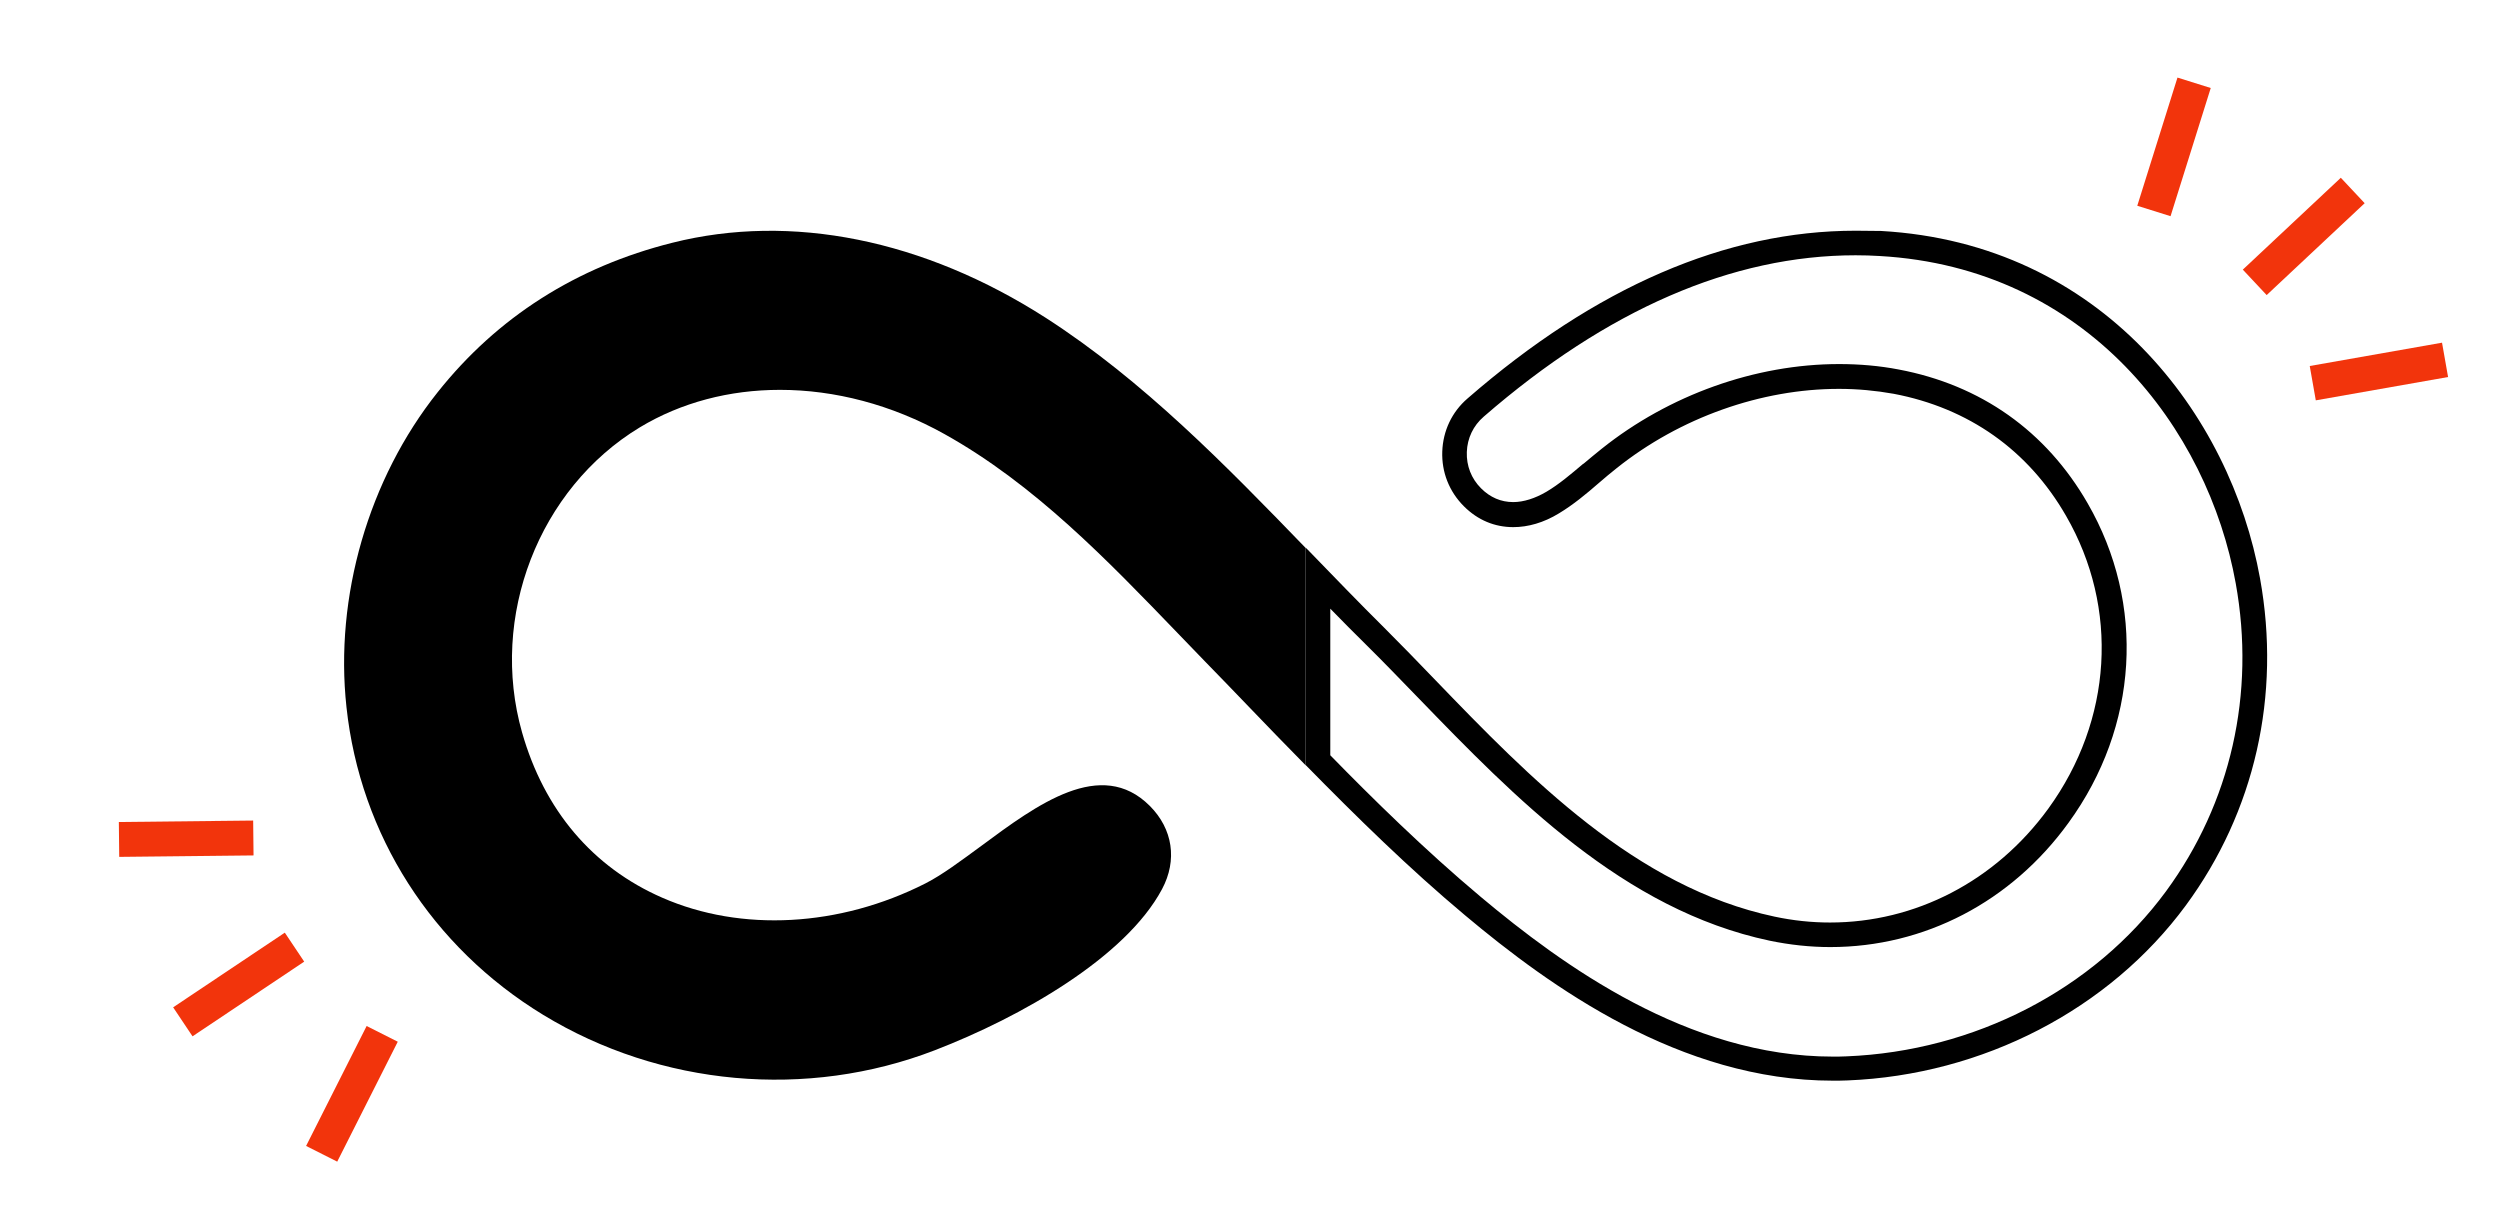 <svg width="259" height="127" viewBox="0 0 259 127" fill="none" xmlns="http://www.w3.org/2000/svg">
<path d="M108.354 32.935C95.709 24.819 81.97 22.046 69.656 25.15C59.709 27.643 51.516 32.859 45.334 40.644C38.185 49.625 34.648 61.812 35.895 73.261C37.319 86.49 44.749 98.117 56.274 105.139C68.435 112.543 83.599 113.917 96.854 108.803C105.759 105.368 116.622 99.186 120.388 92.113C121.991 89.111 121.507 85.88 119.116 83.488C114.078 78.451 107.463 83.336 101.662 87.635C99.576 89.162 97.617 90.638 95.862 91.528C86.982 96.031 76.806 96.591 68.613 93.004C61.388 89.849 56.376 83.921 54.086 75.881C50.677 63.898 55.816 50.617 66.273 44.282C70.572 41.687 75.584 40.389 80.8 40.389C86.474 40.389 92.376 41.916 97.846 44.969C107.158 50.159 114.714 58.021 122.042 65.628C122.983 66.595 123.924 67.587 124.866 68.554C126.367 70.08 127.842 71.632 129.343 73.184C131.302 75.22 133.261 77.255 135.271 79.29V56.774C127.003 48.226 118.429 39.423 108.354 32.935Z" fill="black"/>
<path d="M192.238 26.447C193.078 26.447 193.917 26.472 194.731 26.523C216.23 27.744 228.748 44.434 231.622 60.437C233.683 71.861 231.114 83.182 224.397 92.341C216.917 102.518 204.552 108.904 191.297 109.438C190.813 109.464 190.33 109.464 189.872 109.464C174.887 109.464 161.886 100.025 153.388 92.901C147.562 88.016 142.066 82.597 137.818 78.246V63.058C139.064 64.33 140.311 65.602 141.583 66.849C143.313 68.553 145.018 70.334 146.824 72.191L146.9 72.268C156.874 82.572 168.17 94.25 183.333 97.455C185.42 97.888 187.531 98.117 189.618 98.117C199.362 98.117 208.368 93.435 214.296 85.243C221.547 75.27 222.311 62.6 216.281 52.143C211.981 44.663 205.214 39.88 196.691 38.277C194.706 37.895 192.645 37.717 190.534 37.717C181.858 37.717 172.902 40.923 165.931 46.495C165.295 47.004 164.684 47.513 164.048 48.047H164.023C162.725 49.141 161.504 50.184 160.207 50.947C159.036 51.634 157.841 52.016 156.772 52.016C155.5 52.016 154.38 51.532 153.439 50.591C152.421 49.573 151.913 48.25 151.963 46.826C152.014 45.401 152.625 44.103 153.719 43.162C166.491 32.069 179.466 26.447 192.238 26.447ZM192.238 23.902C178.83 23.902 165.32 29.729 152.04 41.279C150.411 42.679 149.496 44.638 149.419 46.775C149.343 48.912 150.132 50.922 151.658 52.448C153.108 53.898 154.864 54.611 156.772 54.611C158.298 54.611 159.927 54.153 161.504 53.186C162.98 52.296 164.303 51.202 165.677 50.006C166.262 49.497 166.872 48.988 167.483 48.505C174.073 43.238 182.494 40.287 190.508 40.287C192.442 40.287 194.324 40.465 196.182 40.796C203.942 42.272 210.124 46.622 214.042 53.441C219.563 63.007 218.851 74.608 212.21 83.767C206.715 91.324 198.395 95.573 189.592 95.573C187.684 95.573 185.75 95.369 183.842 94.962C169.442 91.909 158.426 80.536 148.732 70.487C146.9 68.579 145.145 66.772 143.389 65.017C140.794 62.447 138.199 59.75 135.681 57.155C135.553 57.028 135.426 56.875 135.273 56.748V79.264C140.54 84.632 145.985 89.975 151.76 94.809C160.614 102.238 174.098 111.957 189.872 111.957C190.381 111.957 190.89 111.957 191.399 111.932C205.417 111.372 218.52 104.579 226.458 93.792C233.607 84.073 236.329 72.039 234.141 59.928C231.088 42.958 217.757 25.225 194.884 23.928C193.994 23.928 193.129 23.902 192.238 23.902Z" fill="black"/>
<path d="M225.586 8.037L221.422 21.316L224.869 22.397L229.033 9.118L225.586 8.037Z" fill="#F2340C"/>
<path d="M242.509 18.416L232.355 27.934L234.826 30.57L244.98 21.052L242.509 18.416Z" fill="#F2340C"/>
<path d="M252.994 35.502L239.289 37.918L239.916 41.476L253.621 39.06L252.994 35.502Z" fill="#F2340C"/>
<path d="M37.983 106.295L31.711 118.719L34.936 120.347L41.208 107.923L37.983 106.295Z" fill="#F2340C"/>
<path d="M29.506 96.623L17.938 104.359L19.946 107.363L31.515 99.626L29.506 96.623Z" fill="#F2340C"/>
<path d="M26.228 85.009L12.312 85.16L12.352 88.773L26.267 88.622L26.228 85.009Z" fill="#F2340C"/>
</svg>
